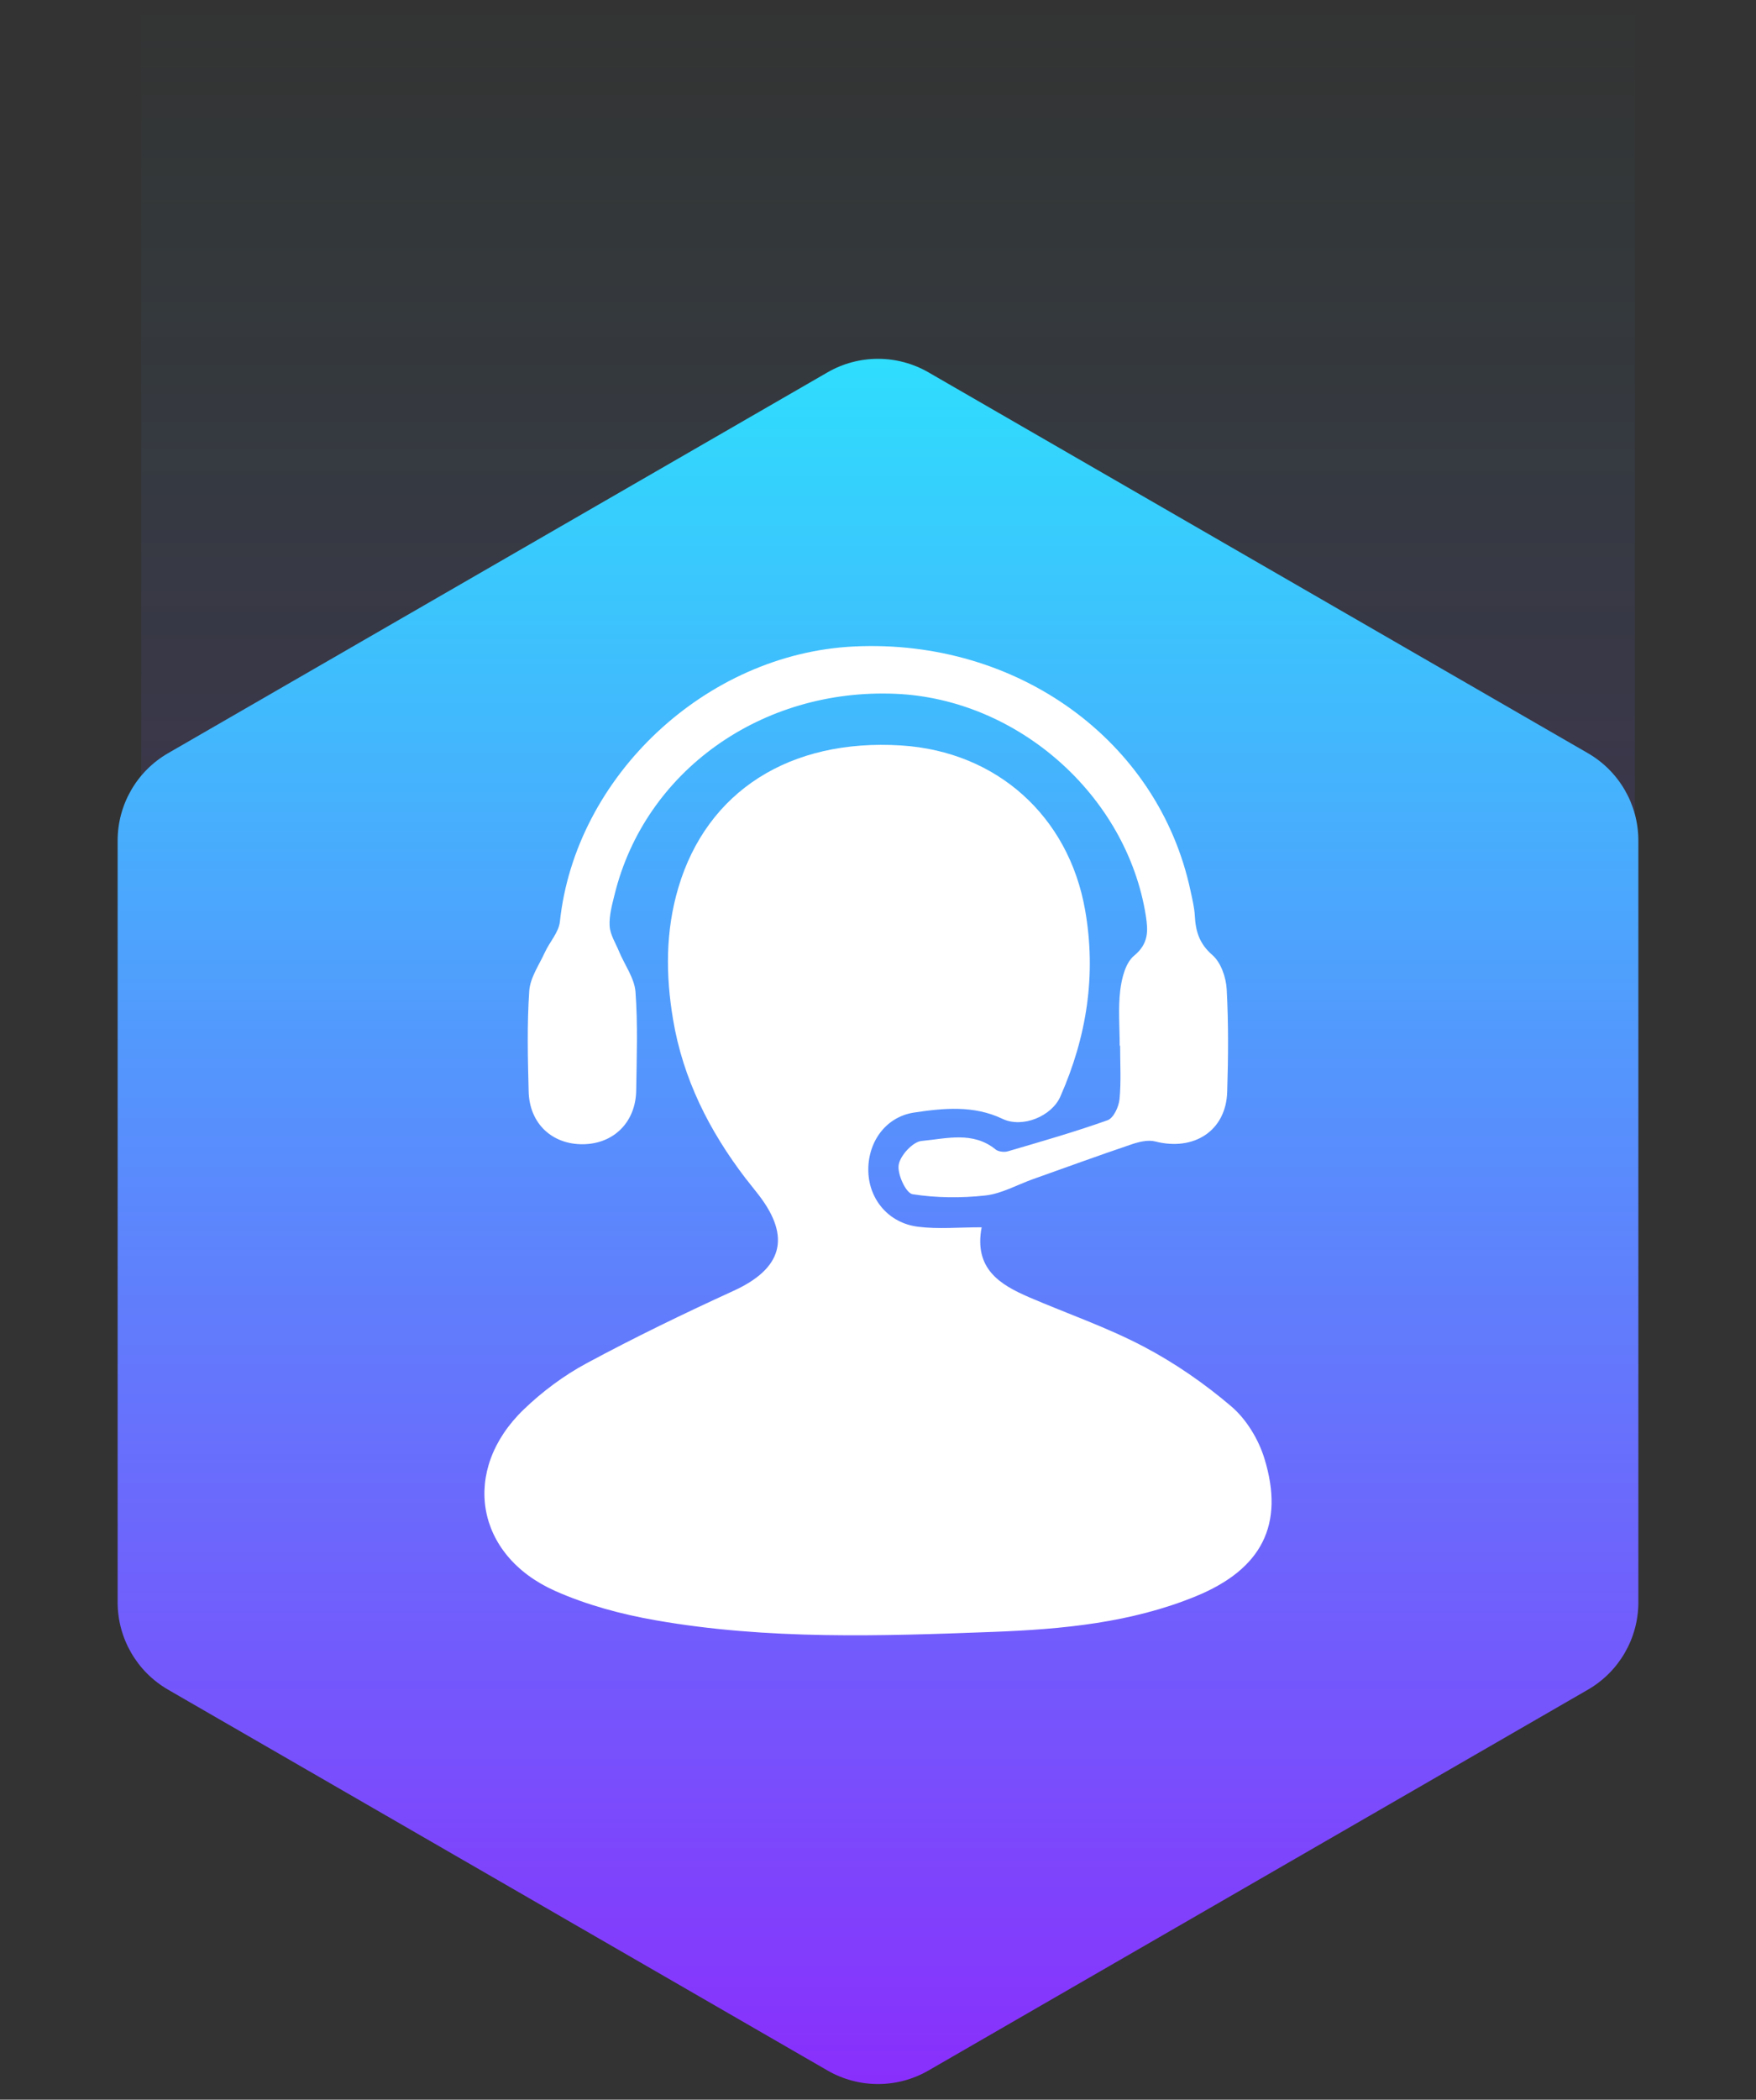 <svg width="87" height="104" viewBox="0 0 87 104" fill="none" xmlns="http://www.w3.org/2000/svg">
<rect x="0" y="0" width="87" height="104" fill="#333333" stroke="none"/>
<rect opacity="0.15" x="7" width="74" height="51" fill="url(#paint0_linear_929_333)"/>
<path d="M41 18.443C42.547 17.55 44.453 17.55 46 18.443L78.672 37.307C80.219 38.2 81.172 39.85 81.172 41.637V79.363C81.172 81.15 80.219 82.8 78.672 83.693L46 102.557C44.453 103.45 42.547 103.45 41 102.557L8.328 83.693C6.781 82.8 5.828 81.15 5.828 79.363V41.637C5.828 39.85 6.781 38.2 8.328 37.307L41 18.443Z" fill="url(#paint1_linear_929_333)"/>
<path d="M48.635 60.79C48.249 62.832 49.521 63.625 50.989 64.256C52.881 65.07 54.846 65.744 56.66 66.699C58.209 67.513 59.683 68.534 61.008 69.665C61.756 70.305 62.352 71.294 62.642 72.236C63.656 75.52 62.513 77.723 59.256 79.063C56.053 80.379 52.639 80.7 49.229 80.83C43.637 81.042 38.026 81.229 32.48 80.255C30.78 79.958 29.061 79.496 27.497 78.799C23.535 77.032 22.83 72.816 25.946 69.816C26.866 68.929 27.935 68.132 29.065 67.524C31.443 66.244 33.883 65.062 36.343 63.937C38.743 62.842 39.202 61.299 37.609 59.215C37.393 58.93 37.162 58.656 36.944 58.373C35.135 56.011 33.835 53.425 33.346 50.495C32.979 48.308 32.968 46.122 33.608 43.968C35.028 39.191 39.127 36.578 44.647 36.924C49.383 37.222 52.946 40.426 53.762 45.08C54.325 48.288 53.843 51.352 52.534 54.316C52.102 55.296 50.653 55.89 49.667 55.418C48.238 54.737 46.742 54.888 45.288 55.107C43.842 55.326 42.963 56.627 43.022 58.067C43.078 59.438 44.043 60.584 45.483 60.763C46.473 60.89 47.494 60.79 48.635 60.79Z" fill="white"/>
<path d="M55.475 51.799C55.475 50.878 55.392 49.947 55.503 49.039C55.577 48.442 55.765 47.687 56.19 47.336C56.919 46.736 56.884 46.094 56.769 45.356C55.824 39.405 50.437 34.628 44.379 34.366C37.729 34.079 31.956 38.194 30.451 44.304C30.324 44.819 30.174 45.354 30.204 45.869C30.23 46.298 30.501 46.715 30.673 47.134C30.95 47.8 31.433 48.448 31.485 49.128C31.605 50.748 31.544 52.383 31.52 54.012C31.496 55.581 30.409 56.659 28.887 56.676C27.353 56.693 26.234 55.651 26.192 54.074C26.148 52.411 26.109 50.742 26.221 49.084C26.264 48.433 26.705 47.804 26.993 47.176C27.228 46.662 27.682 46.181 27.739 45.656C28.503 38.451 34.969 32.374 42.31 32.021C50.413 31.63 57.395 36.692 58.981 44.111C59.07 44.525 59.175 44.944 59.197 45.365C59.238 46.126 59.415 46.739 60.065 47.304C60.49 47.674 60.744 48.412 60.776 49.001C60.868 50.695 60.855 52.401 60.8 54.097C60.737 56.009 59.153 57.033 57.231 56.538C56.876 56.447 56.426 56.559 56.059 56.683C54.425 57.236 52.804 57.827 51.179 58.405C50.392 58.685 49.626 59.126 48.816 59.215C47.625 59.347 46.386 59.338 45.21 59.151C44.885 59.1 44.449 58.156 44.525 57.695C44.601 57.233 45.225 56.553 45.662 56.513C46.879 56.402 48.197 56.017 49.325 56.934C49.462 57.046 49.752 57.08 49.933 57.027C51.591 56.54 53.254 56.066 54.877 55.486C55.172 55.379 55.429 54.82 55.466 54.448C55.551 53.57 55.495 52.681 55.495 51.795C55.486 51.799 55.479 51.799 55.475 51.799Z" fill="white"/>
<defs>
<linearGradient id="paint0_linear_929_333" x1="44" y1="0" x2="44" y2="51" gradientUnits="userSpaceOnUse">
<stop stop-color="#2EDFFD" stop-opacity="0"/>
<stop offset="1" stop-color="#8A2DFC"/>
</linearGradient>
<linearGradient id="paint1_linear_929_333" x1="43.5" y1="17" x2="43.5" y2="104" gradientUnits="userSpaceOnUse">
<stop stop-color="#2EDFFD"/>
<stop offset="1" stop-color="#8A2DFC"/>
</linearGradient>
</defs>
</svg>
